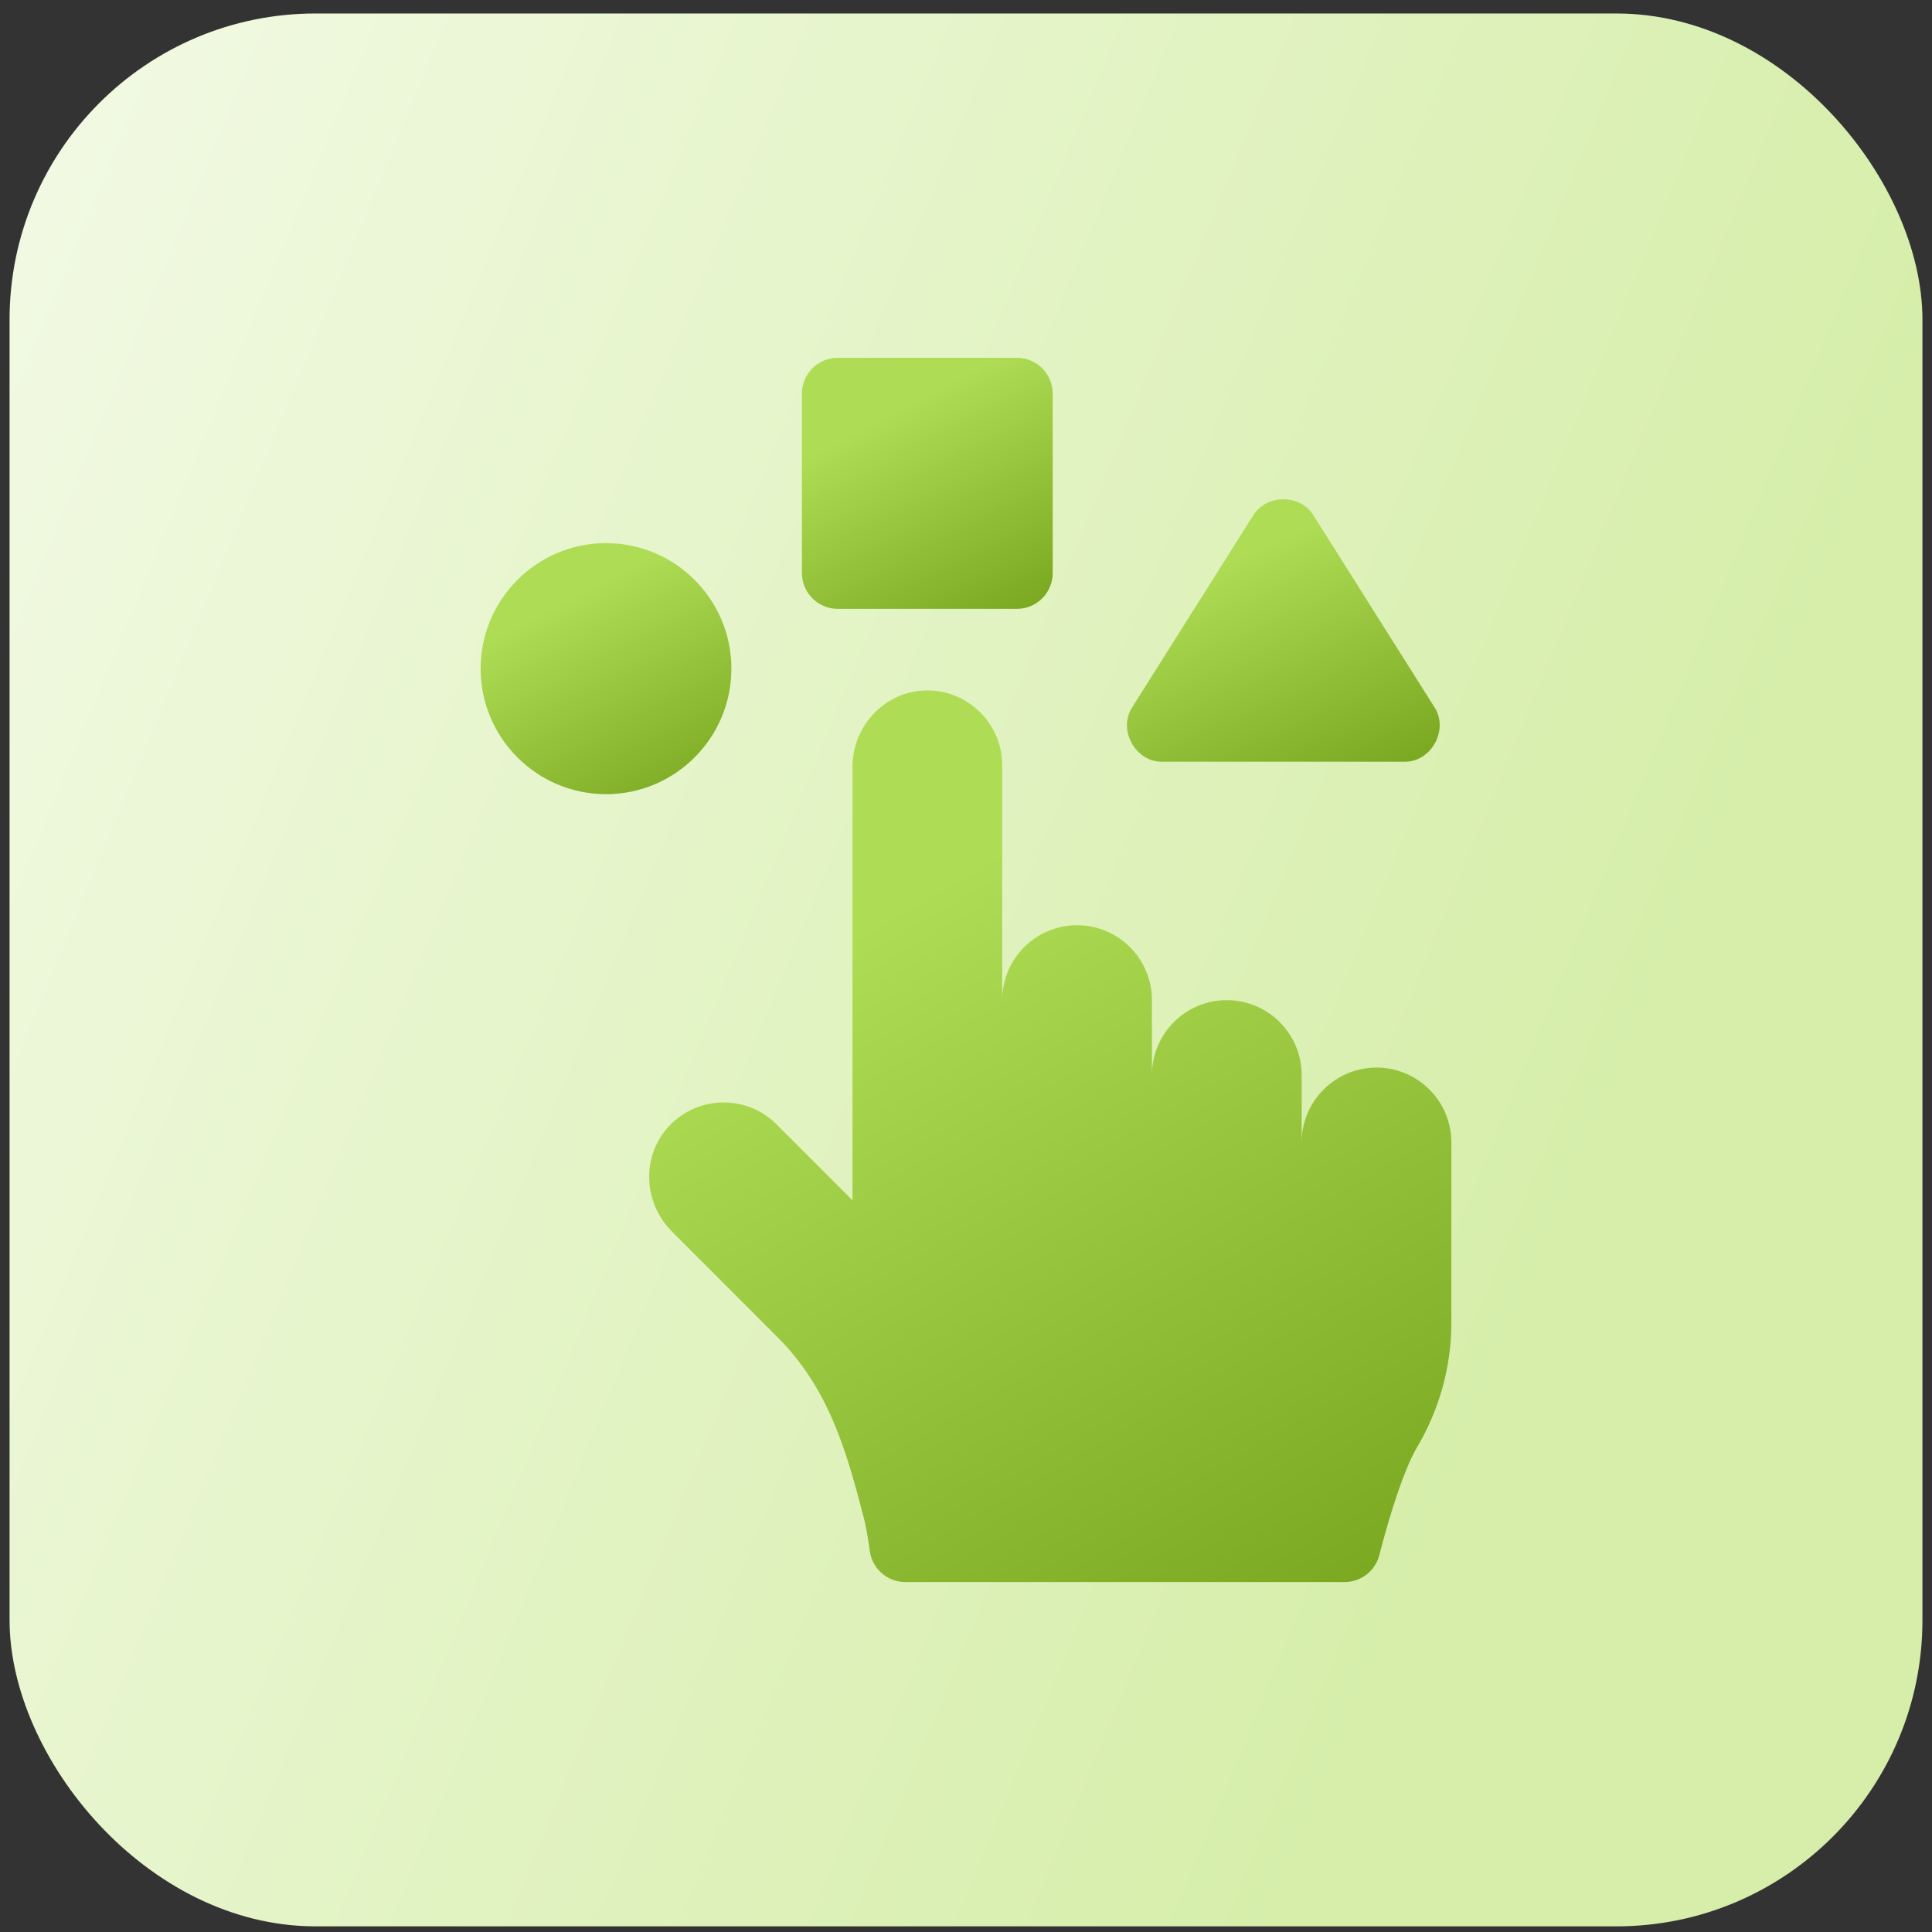 <svg xmlns="http://www.w3.org/2000/svg" width="101" height="101" viewBox="0 0 101 101" fill="none"><rect x="0" y="0" width="101" height="101" fill="#333333" stroke="none"/><rect x="0.5" y="0.705" width="100" height="100" rx="16" fill="url(#paint0_linear_2556_3542)"></rect><g clip-path="url(#clip0_2556_3542)"><path d="M43.794 31.83H53.161C54.196 31.83 55.033 30.99 55.033 29.955V20.58C55.033 19.545 54.196 18.705 53.161 18.705H43.794C42.761 18.705 41.922 19.545 41.922 20.58V29.955C41.922 30.99 42.761 31.83 43.794 31.83Z" fill="url(#paint1_linear_2556_3542)"></path><path d="M71.961 55.81C69.799 55.81 68.047 57.564 68.047 59.727V56.202C68.047 54.038 66.293 52.285 64.134 52.285C61.972 52.285 60.22 54.038 60.22 56.202V52.285C60.22 50.122 58.467 48.367 56.307 48.368C54.145 48.368 52.393 50.121 52.393 52.285V40.013C52.396 37.818 50.58 36.041 48.386 36.096C46.248 36.147 44.566 37.95 44.566 40.092V62.749L40.6 58.779C39.05 57.227 36.529 57.252 35.007 58.837C33.523 60.384 33.604 62.856 35.12 64.373L40.656 69.914C43.236 72.496 44.202 75.647 45.092 79.105C45.26 79.694 45.379 80.397 45.471 81.084C45.596 82.013 46.39 82.705 47.326 82.705H48.477H70.295C71.147 82.705 71.893 82.129 72.106 81.301C72.65 79.19 73.396 76.815 74.08 75.659C75.243 73.692 75.873 71.455 75.873 69.17V59.727C75.874 57.563 74.119 55.81 71.961 55.81Z" fill="url(#paint2_linear_2556_3542)"></path><path d="M60.788 39.821H73.39C74.821 39.866 75.774 38.13 74.973 36.945L68.687 26.979C68.005 25.808 66.173 25.808 65.492 26.979L59.206 36.945C58.405 38.13 59.359 39.866 60.788 39.821Z" fill="url(#paint3_linear_2556_3542)"></path><path d="M38.236 34.955C38.236 31.336 35.296 28.393 31.681 28.393H31.68C28.064 28.394 25.125 31.336 25.125 34.955C25.125 38.574 28.064 41.516 31.68 41.518H31.681C35.296 41.518 38.236 38.574 38.236 34.955Z" fill="url(#paint4_linear_2556_3542)"></path></g><defs><linearGradient id="paint0_linear_2556_3542" x1="5.572" y1="-33.02" x2="105.042" y2="8.123" gradientUnits="userSpaceOnUse"><stop stop-color="#F5FBEA"></stop><stop offset="1" stop-color="#D6EEAA"></stop></linearGradient><linearGradient id="paint1_linear_2556_3542" x1="52.109" y1="18.705" x2="57.78" y2="29.524" gradientUnits="userSpaceOnUse"><stop stop-color="#AEDD55"></stop><stop offset="1" stop-color="#7BAA22"></stop></linearGradient><linearGradient id="paint2_linear_2556_3542" x1="66.522" y1="36.095" x2="87.814" y2="72.682" gradientUnits="userSpaceOnUse"><stop stop-color="#AEDD55"></stop><stop offset="1" stop-color="#7BAA22"></stop></linearGradient><linearGradient id="paint3_linear_2556_3542" x1="71.619" y1="26.101" x2="76.929" y2="38.186" gradientUnits="userSpaceOnUse"><stop stop-color="#AEDD55"></stop><stop offset="1" stop-color="#7BAA22"></stop></linearGradient><linearGradient id="paint4_linear_2556_3542" x1="35.313" y1="28.393" x2="40.983" y2="39.212" gradientUnits="userSpaceOnUse"><stop stop-color="#AEDD55"></stop><stop offset="1" stop-color="#7BAA22"></stop></linearGradient><clipPath id="clip0_2556_3542"><rect width="64" height="64" fill="white" transform="translate(18.5 18.705)"></rect></clipPath></defs></svg>